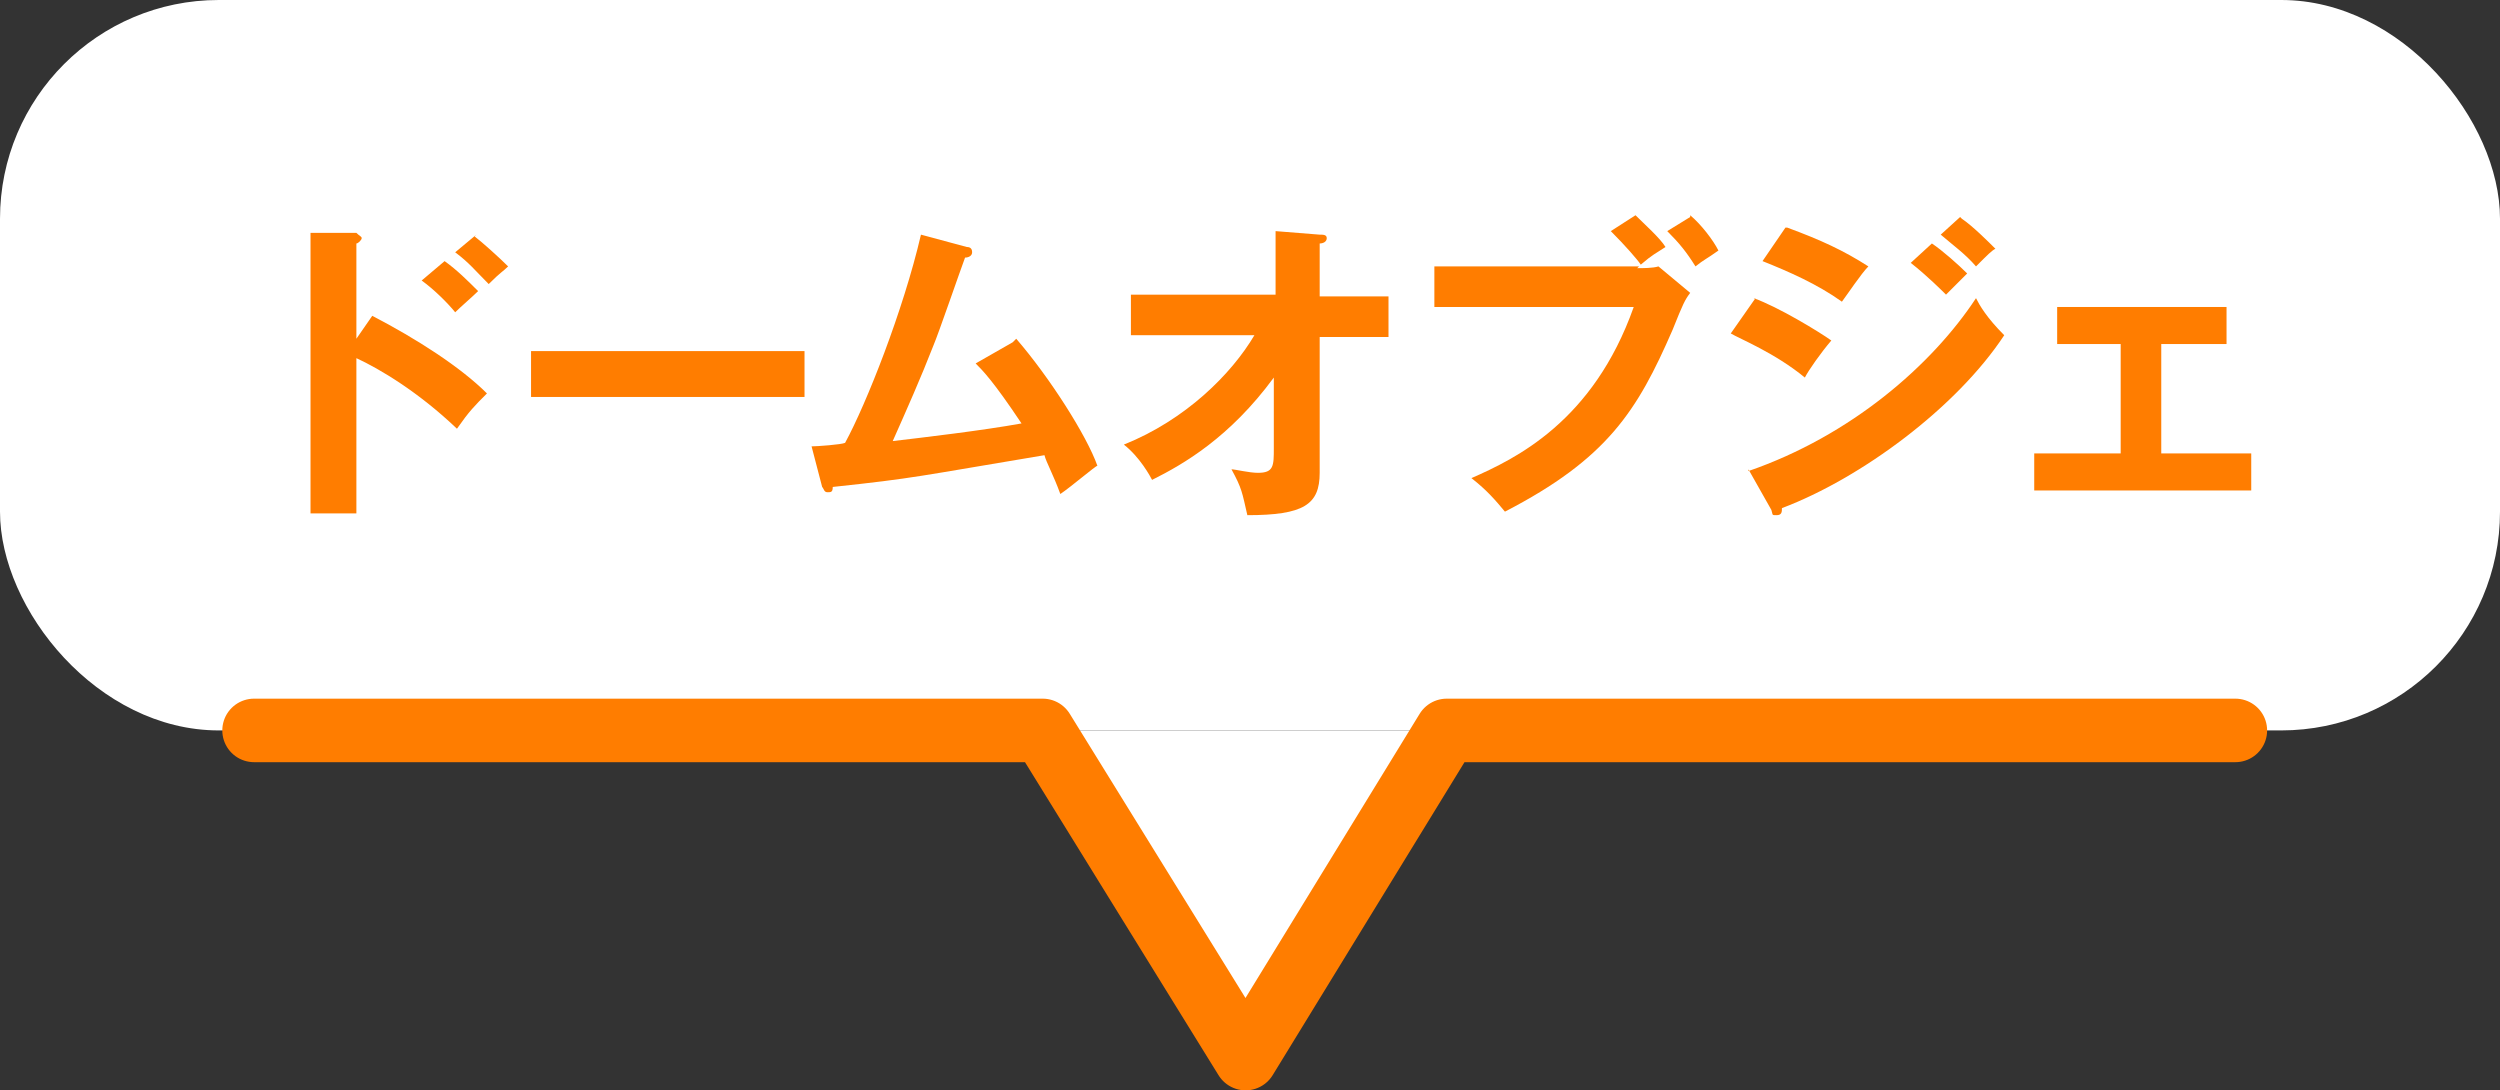 <?xml version="1.0" encoding="UTF-8"?><svg id="_イヤー_2" xmlns="http://www.w3.org/2000/svg" viewBox="0 0 141.7 61.8"><rect x="0" y="0" width="141.7" height="61.8" fill="#333333" stroke="none"/><defs><style>.cls-1{fill:#fff;}.cls-2{fill:#ff7d00;}.cls-3{fill:none;stroke:#ff7d00;stroke-linecap:round;stroke-linejoin:round;stroke-width:3.6px;}</style></defs><g id="_イヤー_10"><g><polygon class="cls-1" points="59.1 41.4 70.6 60 82 41.4 59.1 41.4"/><rect class="cls-1" width="141.7" height="41.4" rx="12.4" ry="12.4"/><g><path class="cls-2" d="M21.1,17.9c2.5,1.3,5,2.9,6.5,4.4-.7,.7-1,1-1.7,2-2.2-2.1-4.4-3.4-5.7-4v8.8h-2.6V13.2h2.6c.2,.2,.3,.2,.3,.3s-.2,.3-.3,.3v5.4l.9-1.3Zm4.1-3.1c.7,.5,1.3,1.1,1.9,1.7-.3,.3-1,.9-1.3,1.2-.4-.5-1.2-1.3-1.9-1.8l1.3-1.1Zm1.7-1.4c.4,.3,1.4,1.2,1.9,1.7-.3,.3-.4,.3-1.1,1-.8-.8-1.1-1.2-1.9-1.8l1.2-1Z"/><path class="cls-2" d="M45.6,19.9v2.6h-15.5v-2.6h15.5Z"/><path class="cls-2" d="M57.6,19.2c1.9,2.2,4,5.5,4.6,7.2-.1,0-1.5,1.2-2.1,1.6-.4-1.1-.8-1.8-.9-2.2-7.2,1.2-7.3,1.3-12,1.8,0,.3-.1,.3-.3,.3s-.2-.2-.3-.3l-.6-2.3c.3,0,1.7-.1,1.9-.2,1.2-2.2,3.3-7.5,4.3-11.8l2.6,.7c.2,0,.3,.1,.3,.3,0,.2-.2,.3-.4,.3-.3,.8-1.5,4.3-1.8,5-.7,1.8-1.5,3.6-2.3,5.4,1.7-.2,5.1-.6,7.3-1-1.6-2.4-2.2-3-2.6-3.4l2.1-1.2Z"/><path class="cls-2" d="M64.1,19v-2.3h8.2v-3.6l2.5,.2c.2,0,.4,0,.4,.2s-.2,.3-.4,.3v3h3.9v2.3h-3.9v7.7c0,1.8-.9,2.4-4.1,2.4-.3-1.3-.3-1.5-.9-2.6,.2,0,1,.2,1.5,.2,.9,0,.9-.4,.9-1.4v-4c-2.5,3.4-5.1,4.9-6.9,5.8-.1-.2-.7-1.3-1.6-2,3.5-1.4,6.1-4,7.4-6.2h-7.1Z"/><path class="cls-2" d="M92.8,15.2c.3,0,.9,0,1.2-.1l1.8,1.5c-.3,.4-.4,.6-1,2.1-2,4.6-3.7,7.3-9.5,10.3-.5-.6-1-1.2-1.9-1.9,2.5-1.1,6.9-3.2,9.2-9.7h-11.3v-2.3h11.6Zm-.1-3c.5,.5,1.4,1.3,1.7,1.8-.6,.4-.7,.4-1.4,1-.2-.3-.9-1.1-1.7-1.9l1.4-.9Zm3.1,0c.6,.5,1.3,1.4,1.6,2-.7,.5-.8,.5-1.3,.9-.5-.8-.9-1.3-1.6-2l1.3-.8Z"/><path class="cls-2" d="M99.4,16.9c1.4,.5,3.7,1.9,4.4,2.4-.6,.7-1.3,1.7-1.5,2.1-1.7-1.4-3.7-2.2-4.2-2.5l1.4-2Zm-.3,9.8c5.8-2,10.4-6,12.9-9.8,.2,.4,.6,1.1,1.6,2.1-2.7,4.1-8.1,8.1-12.6,9.8,0,.2,0,.4-.3,.4s-.2,0-.3-.3l-1.3-2.3Zm2.2-13.8c1.9,.7,3.2,1.3,4.6,2.2-.4,.4-1.2,1.6-1.5,2-1.4-1-3-1.7-4.5-2.3l1.3-1.9Zm8.2,.9c.6,.4,1.5,1.2,2,1.7-.3,.3-.8,.8-1.2,1.2-.2-.2-1.1-1.1-2-1.8l1.2-1.1Zm1.7-1.4c.6,.4,1.5,1.3,1.9,1.7-.2,.1-.4,.3-1.1,1-.6-.7-1.3-1.2-2-1.8l1.1-1Z"/><path class="cls-2" d="M122.5,25.7h5.1v2.1h-12.3v-2.1h4.9v-6.2h-3.6v-2.1h9.6v2.1h-3.7v6.2Z"/></g><polyline class="cls-3" points="14.4 41.4 59.1 41.4 70.6 60 82 41.4 126.7 41.4"/></g></g></svg>